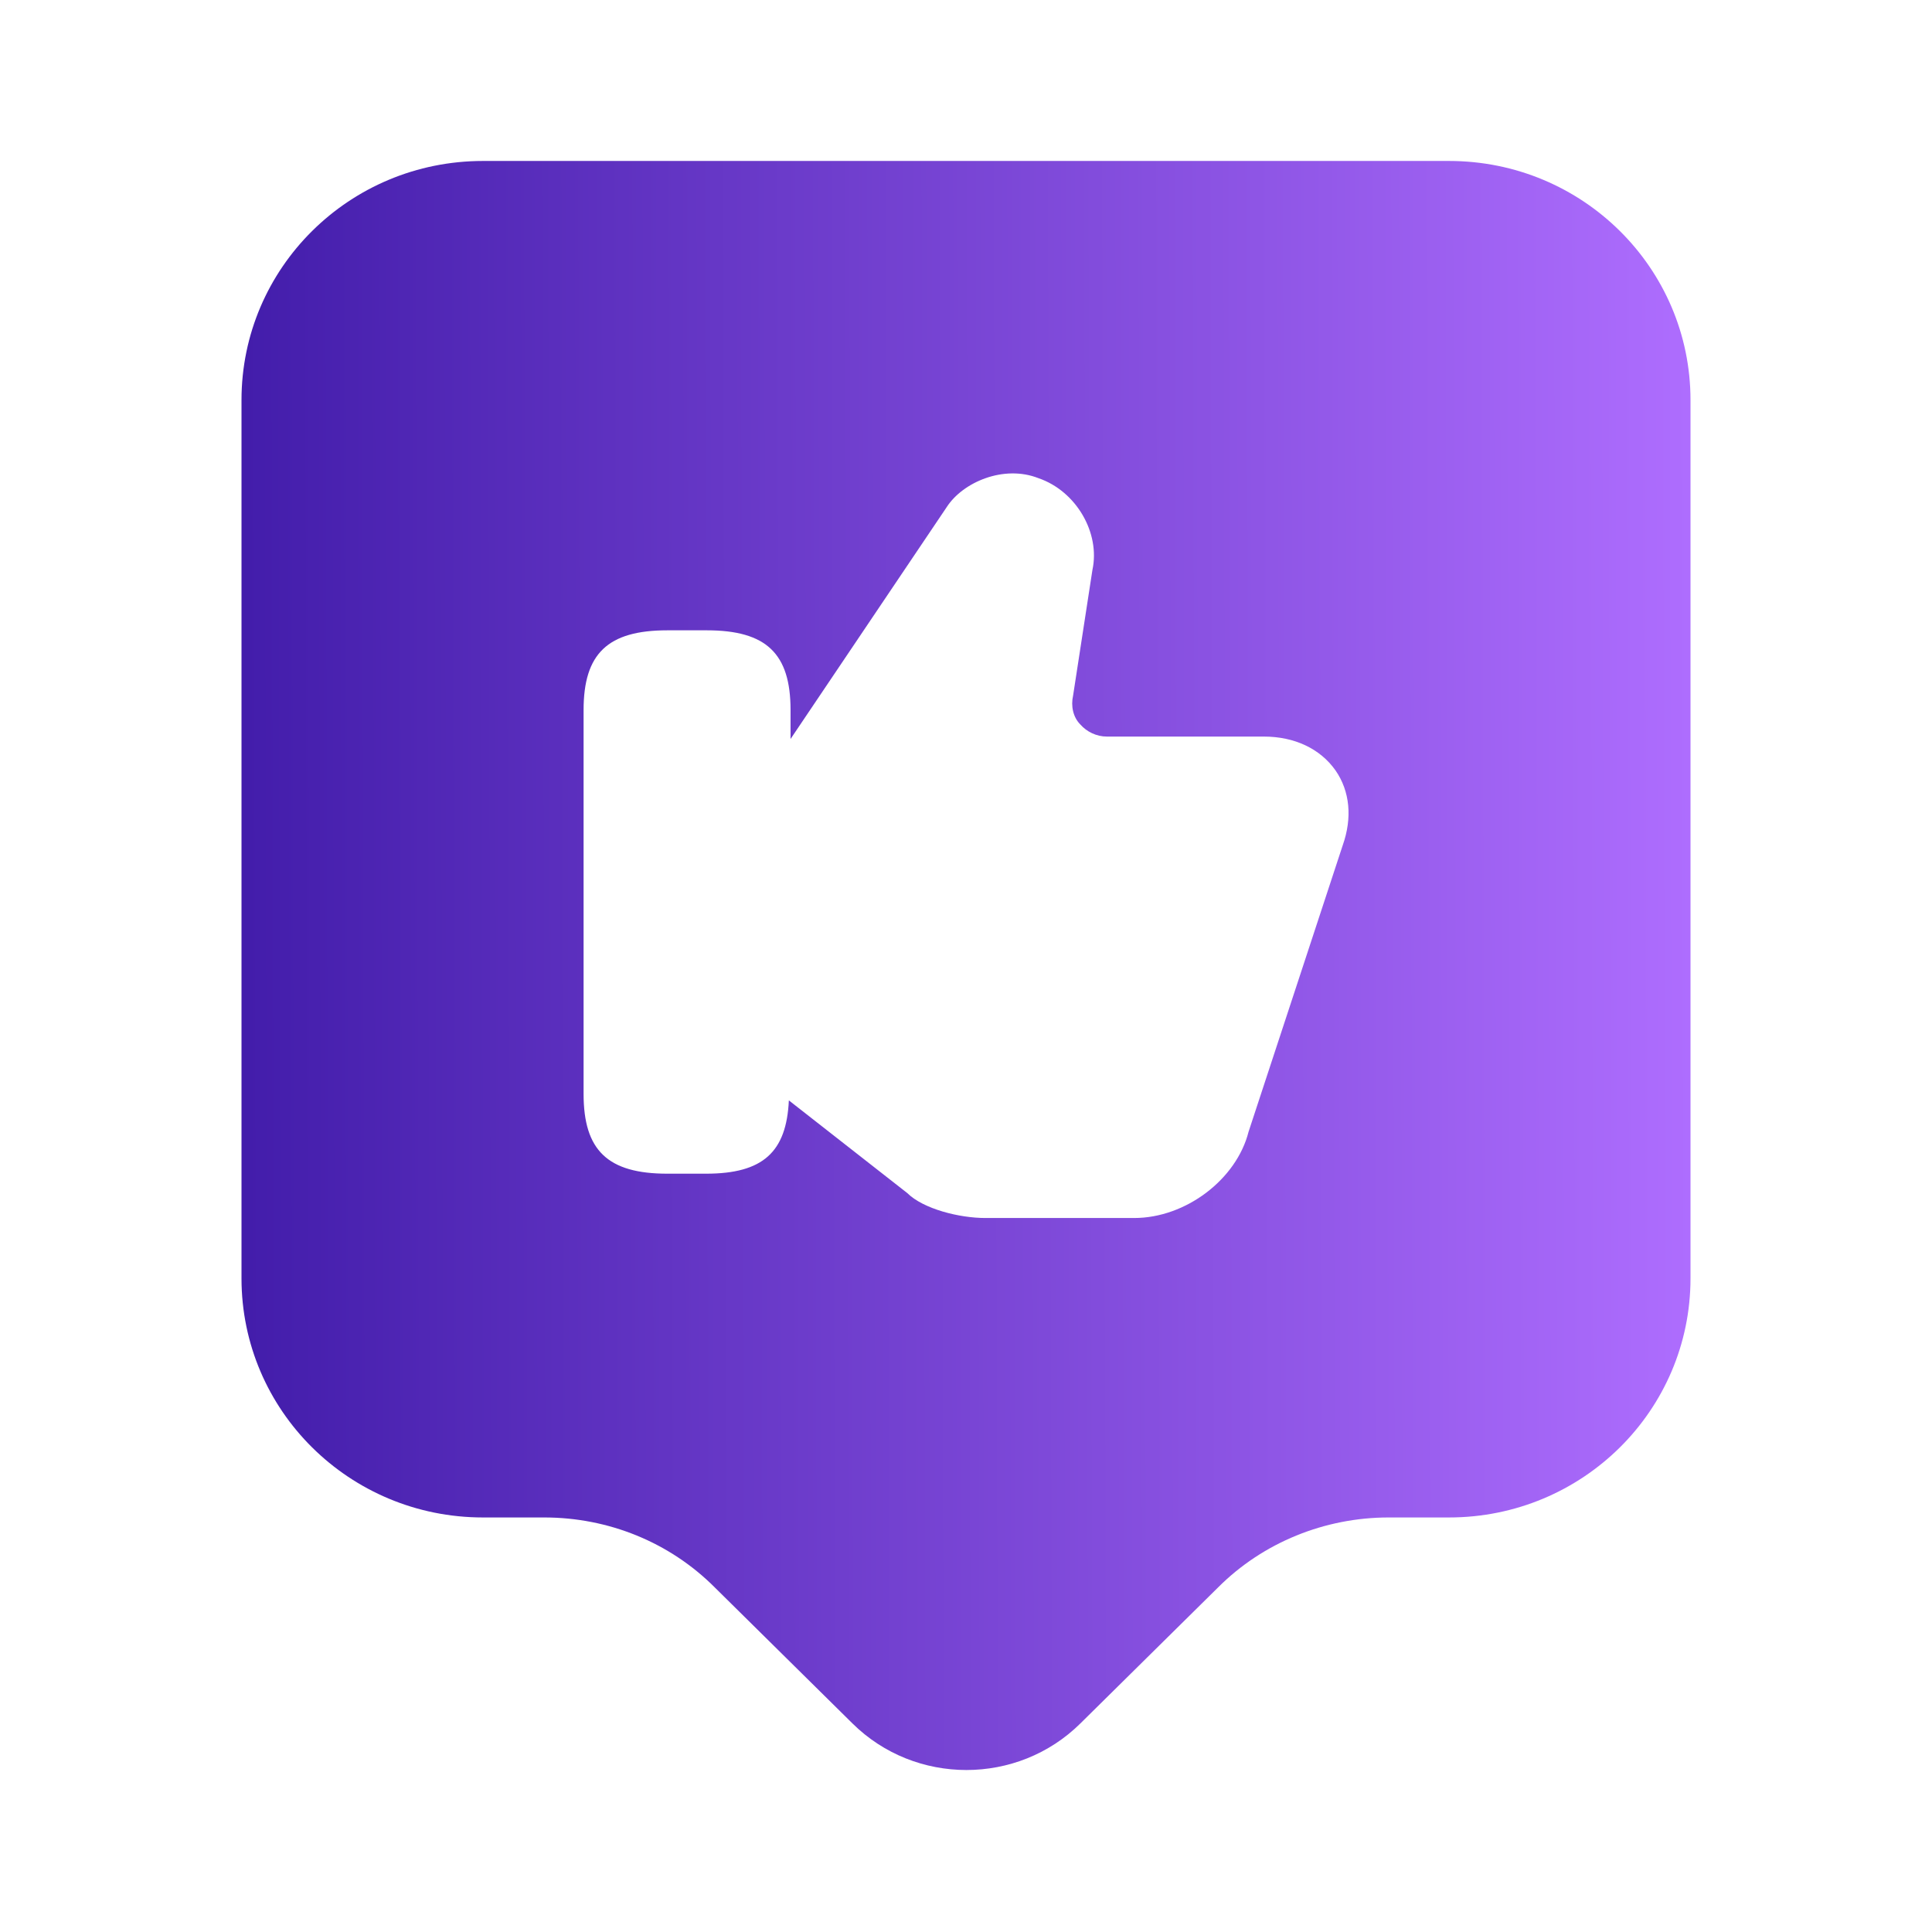 <svg width="16" height="16" viewBox="0 0 16 16" fill="none" xmlns="http://www.w3.org/2000/svg">
<path d="M12 1.333H4C2.893 1.333 2 2.22 2 3.313V10.587C2 11.68 2.893 12.567 4 12.567H4.507C5.04 12.567 5.547 12.773 5.92 13.147L7.06 14.273C7.58 14.787 8.427 14.787 8.947 14.273L10.087 13.147C10.46 12.773 10.973 12.567 11.5 12.567H12C13.107 12.567 14 11.68 14 10.587V3.313C14 2.22 13.107 1.333 12 1.333ZM11.12 7L10.34 9.373C10.24 9.767 9.82 10.087 9.393 10.087H8.16C7.947 10.087 7.647 10.013 7.513 9.88L6.533 9.113C6.513 9.54 6.32 9.72 5.847 9.72H5.527C5.033 9.72 4.833 9.527 4.833 9.06V5.88C4.833 5.413 5.033 5.22 5.527 5.22H5.853C6.347 5.22 6.547 5.413 6.547 5.88V6.12L7.84 4.2C7.973 3.993 8.313 3.847 8.6 3.96C8.913 4.067 9.113 4.413 9.047 4.72L8.887 5.76C8.867 5.847 8.887 5.94 8.947 6C9 6.06 9.08 6.1 9.167 6.1H10.467C10.72 6.1 10.933 6.2 11.06 6.38C11.18 6.553 11.2 6.773 11.12 7Z" fill="url(#paint0_linear_1612_295)"/>
<defs>
<linearGradient id="paint0_linear_1612_295" x1="2.043" y1="7.995" x2="14.002" y2="7.964" gradientUnits="userSpaceOnUse">
<stop stop-color="#431DAB"/>
<stop offset="1" stop-color="#AE6DFE"/>
</linearGradient>
</defs>
</svg>
